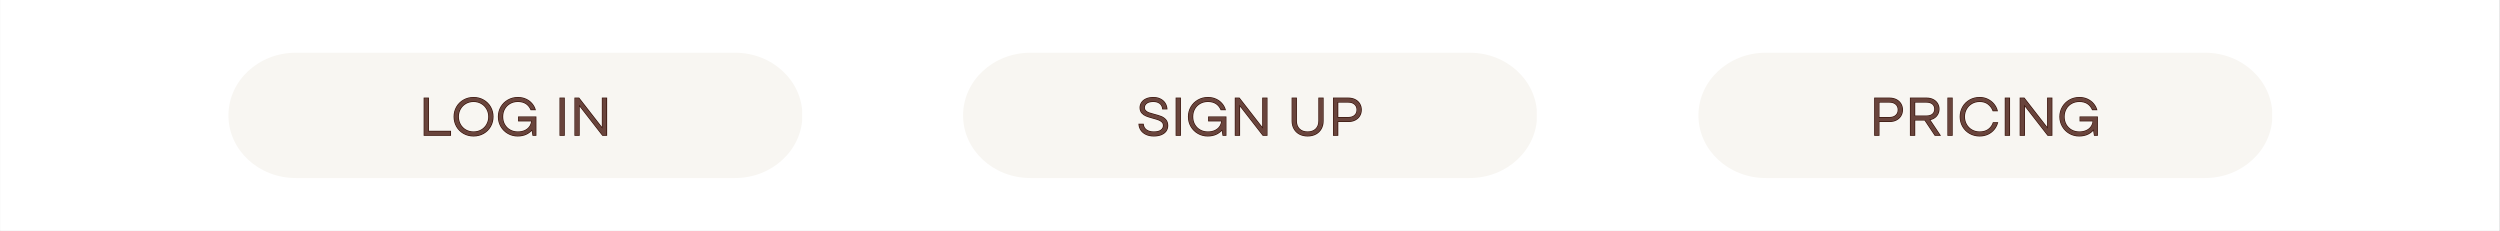 <svg version="1.0" preserveAspectRatio="xMidYMid meet" height="120" viewBox="0 0 974.88 90" zoomAndPan="magnify" width="1300" xmlns:xlink="http://www.w3.org/1999/xlink" xmlns="http://www.w3.org/2000/svg"><rect x="0" y="0" width="974.88" height="90" fill="#808080" stroke="none"/><defs><g></g><clipPath id="c2ad83f252"><path clip-rule="nonzero" d="M 0 0.004 L 974.762 0.004 L 974.762 89.992 L 0 89.992 Z M 0 0.004"></path></clipPath><clipPath id="50d7547e64"><path clip-rule="nonzero" d="M 375.543 20.566 L 599.473 20.566 L 599.473 69.434 L 375.543 69.434 Z M 375.543 20.566"></path></clipPath><clipPath id="b098a69c53"><path clip-rule="nonzero" d="M 573.133 69.434 L 401.809 69.434 C 387.289 69.434 375.543 58.492 375.543 45.027 C 375.543 31.504 387.289 20.566 401.809 20.566 L 573.133 20.566 C 587.648 20.566 599.395 31.504 599.395 45.027 C 599.336 58.492 587.59 69.434 573.133 69.434 Z M 573.133 69.434"></path></clipPath><clipPath id="b7db0fd2bb"><path clip-rule="nonzero" d="M 662.328 20.566 L 886.258 20.566 L 886.258 69.434 L 662.328 69.434 Z M 662.328 20.566"></path></clipPath><clipPath id="5d9dc023b1"><path clip-rule="nonzero" d="M 859.914 69.434 L 688.594 69.434 C 674.074 69.434 662.328 58.492 662.328 45.027 C 662.328 31.504 674.074 20.566 688.594 20.566 L 859.914 20.566 C 874.434 20.566 886.18 31.504 886.18 45.027 C 886.121 58.492 874.371 69.434 859.914 69.434 Z M 859.914 69.434"></path></clipPath><clipPath id="9cc5bd0297"><path clip-rule="nonzero" d="M 89.031 20.566 L 312.957 20.566 L 312.957 69.434 L 89.031 69.434 Z M 89.031 20.566"></path></clipPath><clipPath id="3e14b50900"><path clip-rule="nonzero" d="M 286.617 69.434 L 115.297 69.434 C 100.777 69.434 89.031 58.492 89.031 45.027 C 89.031 31.504 100.777 20.566 115.297 20.566 L 286.617 20.566 C 301.137 20.566 312.883 31.504 312.883 45.027 C 312.824 58.492 301.074 69.434 286.617 69.434 Z M 286.617 69.434"></path></clipPath></defs><g clip-path="url(#c2ad83f252)"><path fill-rule="nonzero" fill-opacity="1" d="M 0 0.004 L 974.879 0.004 L 974.879 89.996 L 0 89.996 Z M 0 0.004" fill="#ffffff"></path><path fill-rule="nonzero" fill-opacity="1" d="M 0 0.004 L 974.879 0.004 L 974.879 89.996 L 0 89.996 Z M 0 0.004" fill="#ffffff"></path></g><g clip-path="url(#50d7547e64)"><g clip-path="url(#b098a69c53)"><path fill-rule="nonzero" fill-opacity="1" d="M 375.543 20.566 L 599.281 20.566 L 599.281 69.434 L 375.543 69.434 Z M 375.543 20.566" fill="#f8f6f2"></path></g></g><path stroke-miterlimit="4" stroke-opacity="1" stroke-width="0.467" stroke="#351008" d="M 51.567 17.223 C 50.546 17.223 49.652 17.046 48.887 16.695 C 48.124 16.34 47.529 15.858 47.096 15.248 C 46.667 14.634 46.422 13.95 46.358 13.191 L 47.763 13.191 C 47.858 14.039 48.241 14.705 48.904 15.191 C 49.574 15.673 50.464 15.914 51.585 15.914 C 52.691 15.914 53.542 15.702 54.131 15.273 C 54.723 14.844 55.017 14.29 55.017 13.606 C 55.017 13.067 54.851 12.635 54.514 12.308 C 54.18 11.975 53.766 11.72 53.273 11.532 C 52.783 11.344 52.113 11.138 51.269 10.918 C 50.273 10.645 49.479 10.39 48.887 10.152 C 48.298 9.915 47.794 9.564 47.373 9.099 C 46.958 8.631 46.748 8.018 46.748 7.259 C 46.748 6.6 46.933 6 47.302 5.461 C 47.67 4.915 48.199 4.49 48.897 4.181 C 49.596 3.869 50.415 3.717 51.362 3.717 C 52.294 3.717 53.106 3.887 53.801 4.231 C 54.5 4.571 55.049 5.039 55.446 5.639 C 55.843 6.234 56.074 6.904 56.138 7.653 L 54.741 7.653 C 54.652 6.816 54.308 6.171 53.712 5.71 C 53.117 5.249 52.337 5.018 51.379 5.018 C 50.347 5.018 49.55 5.224 48.993 5.639 C 48.433 6.05 48.153 6.589 48.153 7.259 C 48.153 7.734 48.309 8.124 48.617 8.426 C 48.929 8.731 49.319 8.968 49.794 9.145 C 50.266 9.319 50.901 9.504 51.698 9.702 C 52.73 9.965 53.553 10.22 54.166 10.468 C 54.783 10.716 55.312 11.092 55.751 11.596 C 56.195 12.103 56.418 12.776 56.418 13.624 C 56.418 14.319 56.23 14.939 55.858 15.478 C 55.482 16.017 54.929 16.446 54.195 16.758 C 53.461 17.067 52.585 17.223 51.567 17.223 Z M 60.91 16.999 L 59.513 16.999 L 59.513 3.94 L 60.91 3.94 Z M 71.005 10.617 L 77.016 10.617 L 77.016 16.999 L 76.083 16.999 L 75.746 14.907 C 75.275 15.567 74.604 16.12 73.732 16.563 C 72.86 17.003 71.821 17.223 70.615 17.223 C 69.381 17.223 68.25 16.925 67.218 16.329 C 66.183 15.734 65.364 14.918 64.761 13.883 C 64.158 12.851 63.861 11.713 63.861 10.468 C 63.861 9.223 64.158 8.089 64.761 7.053 C 65.364 6.022 66.19 5.21 67.236 4.614 C 68.282 4.015 69.435 3.717 70.69 3.717 C 71.732 3.717 72.679 3.912 73.523 4.302 C 74.37 4.695 75.065 5.213 75.611 5.862 C 76.161 6.507 76.551 7.199 76.774 7.929 L 75.37 7.929 C 74.502 5.99 72.941 5.018 70.69 5.018 C 69.669 5.018 68.743 5.249 67.917 5.71 C 67.091 6.171 66.442 6.812 65.967 7.642 C 65.495 8.468 65.258 9.411 65.258 10.468 C 65.258 11.528 65.495 12.471 65.967 13.298 C 66.442 14.124 67.091 14.766 67.917 15.227 C 68.743 15.688 69.669 15.914 70.69 15.914 C 71.622 15.914 72.456 15.751 73.179 15.425 C 73.909 15.092 74.487 14.624 74.916 14.017 C 75.346 13.404 75.583 12.695 75.636 11.89 L 71.005 11.89 Z M 90.149 14.723 L 90.149 3.94 L 91.546 3.94 L 91.546 16.999 L 90.224 16.999 L 81.845 6.217 L 81.845 16.999 L 80.444 16.999 L 80.444 3.94 L 81.771 3.94 Z M 105.985 17.223 C 104.893 17.223 103.932 16.999 103.109 16.553 C 102.29 16.102 101.659 15.482 101.219 14.684 C 100.78 13.89 100.56 12.989 100.56 11.979 L 100.56 3.94 L 101.957 3.94 L 101.957 11.979 C 101.957 13.184 102.319 14.145 103.038 14.854 C 103.762 15.563 104.744 15.914 105.985 15.914 C 107.23 15.914 108.212 15.563 108.932 14.854 C 109.655 14.145 110.017 13.184 110.017 11.979 L 110.017 3.94 L 111.417 3.94 L 111.417 11.979 C 111.417 12.989 111.194 13.89 110.754 14.684 C 110.314 15.482 109.683 16.102 108.861 16.553 C 108.038 16.999 107.081 17.223 105.985 17.223 Z M 120.392 3.94 C 121.299 3.94 122.094 4.117 122.778 4.472 C 123.462 4.823 123.991 5.312 124.363 5.933 C 124.739 6.557 124.923 7.256 124.923 8.025 C 124.923 8.798 124.739 9.493 124.363 10.117 C 123.991 10.738 123.462 11.223 122.778 11.578 C 122.094 11.932 121.299 12.113 120.392 12.113 L 116.601 12.113 L 116.601 16.999 L 115.201 16.999 L 115.201 3.94 Z M 120.331 10.805 C 121.328 10.805 122.108 10.55 122.675 10.039 C 123.243 9.528 123.526 8.858 123.526 8.025 C 123.526 7.192 123.243 6.518 122.675 6.011 C 122.108 5.5 121.328 5.245 120.331 5.245 L 116.601 5.245 L 116.601 10.805 Z M 120.331 10.805" stroke-linejoin="miter" fill="none" transform="matrix(1.102, 0, 0, 1.102, 393.117, 33.984)" stroke-linecap="butt"></path><g fill-opacity="1" fill="#69443c"><g transform="translate(443.018, 52.712)"><g><path d="M 6.906 0.25 C 5.781 0.25 4.797 0.055 3.953 -0.328 C 3.109 -0.723 2.453 -1.254 1.984 -1.922 C 1.516 -2.598 1.242 -3.352 1.172 -4.188 L 2.719 -4.188 C 2.82 -3.258 3.238 -2.523 3.969 -1.984 C 4.707 -1.453 5.691 -1.188 6.922 -1.188 C 8.148 -1.188 9.086 -1.422 9.734 -1.891 C 10.391 -2.367 10.719 -2.988 10.719 -3.75 C 10.719 -4.332 10.531 -4.805 10.156 -5.172 C 9.789 -5.535 9.336 -5.816 8.797 -6.016 C 8.254 -6.223 7.516 -6.453 6.578 -6.703 C 5.484 -7.004 4.609 -7.285 3.953 -7.547 C 3.305 -7.805 2.754 -8.191 2.297 -8.703 C 1.836 -9.223 1.609 -9.898 1.609 -10.734 C 1.609 -11.461 1.805 -12.125 2.203 -12.719 C 2.609 -13.312 3.195 -13.781 3.969 -14.125 C 4.738 -14.469 5.645 -14.641 6.688 -14.641 C 7.707 -14.641 8.602 -14.453 9.375 -14.078 C 10.145 -13.703 10.75 -13.18 11.188 -12.516 C 11.625 -11.859 11.879 -11.117 11.953 -10.297 L 10.406 -10.297 C 10.312 -11.211 9.93 -11.926 9.266 -12.438 C 8.609 -12.945 7.754 -13.203 6.703 -13.203 C 5.566 -13.203 4.688 -12.973 4.062 -12.516 C 3.445 -12.066 3.141 -11.473 3.141 -10.734 C 3.141 -10.211 3.312 -9.781 3.656 -9.438 C 4 -9.102 4.43 -8.844 4.953 -8.656 C 5.473 -8.469 6.172 -8.266 7.047 -8.047 C 8.191 -7.754 9.102 -7.469 9.781 -7.188 C 10.457 -6.914 11.035 -6.504 11.516 -5.953 C 12.004 -5.398 12.25 -4.656 12.25 -3.719 C 12.25 -2.945 12.039 -2.266 11.625 -1.672 C 11.219 -1.078 10.609 -0.609 9.797 -0.266 C 8.992 0.078 8.031 0.25 6.906 0.25 Z M 6.906 0.25"></path></g></g></g><g fill-opacity="1" fill="#69443c"><g transform="translate(456.542, 52.712)"><g><path d="M 3.688 0 L 2.141 0 L 2.141 -14.391 L 3.688 -14.391 Z M 3.688 0"></path></g></g></g><g fill-opacity="1" fill="#69443c"><g transform="translate(462.358, 52.712)"><g><path d="M 8.984 -7.031 L 15.609 -7.031 L 15.609 0 L 14.578 0 L 14.203 -2.297 C 13.68 -1.578 12.941 -0.973 11.984 -0.484 C 11.023 0.004 9.879 0.25 8.547 0.25 C 7.191 0.25 5.945 -0.078 4.812 -0.734 C 3.676 -1.398 2.773 -2.301 2.109 -3.438 C 1.441 -4.57 1.109 -5.828 1.109 -7.203 C 1.109 -8.566 1.441 -9.816 2.109 -10.953 C 2.773 -12.098 3.68 -13 4.828 -13.656 C 5.984 -14.312 7.254 -14.641 8.641 -14.641 C 9.785 -14.641 10.82 -14.422 11.75 -13.984 C 12.688 -13.555 13.457 -12.984 14.062 -12.266 C 14.664 -11.555 15.094 -10.801 15.344 -10 L 13.797 -10 C 12.836 -12.133 11.117 -13.203 8.641 -13.203 C 7.516 -13.203 6.492 -12.945 5.578 -12.438 C 4.672 -11.926 3.957 -11.211 3.438 -10.297 C 2.914 -9.391 2.656 -8.359 2.656 -7.203 C 2.656 -6.035 2.914 -4.992 3.438 -4.078 C 3.957 -3.172 4.672 -2.461 5.578 -1.953 C 6.492 -1.441 7.516 -1.188 8.641 -1.188 C 9.66 -1.188 10.57 -1.367 11.375 -1.734 C 12.176 -2.098 12.812 -2.613 13.281 -3.281 C 13.758 -3.957 14.023 -4.742 14.078 -5.641 L 8.984 -5.641 Z M 8.984 -7.031"></path></g></g></g><g fill-opacity="1" fill="#69443c"><g transform="translate(479.602, 52.712)"><g><path d="M 12.828 -2.516 L 12.828 -14.391 L 14.375 -14.391 L 14.375 0 L 12.906 0 L 3.688 -11.891 L 3.688 0 L 2.141 0 L 2.141 -14.391 L 3.594 -14.391 Z M 12.828 -2.516"></path></g></g></g><g fill-opacity="1" fill="#69443c"><g transform="translate(496.105, 52.712)"><g></g></g></g><g fill-opacity="1" fill="#69443c"><g transform="translate(501.86, 52.712)"><g><path d="M 8.016 0.25 C 6.805 0.25 5.75 0.004 4.844 -0.484 C 3.945 -0.984 3.254 -1.672 2.766 -2.547 C 2.273 -3.422 2.031 -4.414 2.031 -5.531 L 2.031 -14.391 L 3.578 -14.391 L 3.578 -5.531 C 3.578 -4.195 3.973 -3.141 4.766 -2.359 C 5.566 -1.578 6.648 -1.188 8.016 -1.188 C 9.391 -1.188 10.473 -1.578 11.266 -2.359 C 12.055 -3.141 12.453 -4.195 12.453 -5.531 L 12.453 -14.391 L 14 -14.391 L 14 -5.531 C 14 -4.414 13.754 -3.422 13.266 -2.547 C 12.785 -1.672 12.094 -0.984 11.188 -0.484 C 10.281 0.004 9.223 0.25 8.016 0.25 Z M 8.016 0.25"></path></g></g></g><g fill-opacity="1" fill="#69443c"><g transform="translate(517.891, 52.712)"><g><path d="M 7.859 -14.391 C 8.859 -14.391 9.734 -14.191 10.484 -13.797 C 11.242 -13.41 11.828 -12.875 12.234 -12.188 C 12.641 -11.508 12.844 -10.742 12.844 -9.891 C 12.844 -9.035 12.641 -8.266 12.234 -7.578 C 11.828 -6.898 11.242 -6.363 10.484 -5.969 C 9.734 -5.582 8.859 -5.391 7.859 -5.391 L 3.688 -5.391 L 3.688 0 L 2.141 0 L 2.141 -14.391 Z M 7.797 -6.828 C 8.891 -6.828 9.75 -7.109 10.375 -7.672 C 11 -8.234 11.312 -8.973 11.312 -9.891 C 11.312 -10.805 11 -11.547 10.375 -12.109 C 9.75 -12.672 8.891 -12.953 7.797 -12.953 L 3.688 -12.953 L 3.688 -6.828 Z M 7.797 -6.828"></path></g></g></g><g clip-path="url(#b7db0fd2bb)"><g clip-path="url(#5d9dc023b1)"><path fill-rule="nonzero" fill-opacity="1" d="M 662.328 20.566 L 886.066 20.566 L 886.066 69.434 L 662.328 69.434 Z M 662.328 20.566" fill="#f8f6f2"></path></g></g><path stroke-miterlimit="4" stroke-opacity="1" stroke-width="0.467" stroke="#351008" d="M 51.678 3.94 C 52.586 3.94 53.38 4.117 54.064 4.472 C 54.745 4.823 55.277 5.312 55.649 5.933 C 56.022 6.557 56.21 7.256 56.21 8.025 C 56.21 8.798 56.022 9.493 55.649 10.117 C 55.277 10.738 54.745 11.223 54.064 11.578 C 53.38 11.932 52.586 12.113 51.678 12.113 L 47.888 12.113 L 47.888 16.999 L 46.487 16.999 L 46.487 3.94 Z M 51.618 10.805 C 52.614 10.805 53.394 10.55 53.958 10.039 C 54.525 9.528 54.809 8.858 54.809 8.025 C 54.809 7.192 54.525 6.518 53.958 6.011 C 53.394 5.5 52.614 5.245 51.618 5.245 L 47.888 5.245 L 47.888 10.805 Z M 67.815 16.999 L 64.213 11.589 L 60.536 11.589 L 60.536 16.999 L 59.135 16.999 L 59.135 3.94 L 64.791 3.94 C 65.663 3.94 66.429 4.107 67.085 4.444 C 67.744 4.777 68.251 5.234 68.602 5.816 C 68.957 6.394 69.138 7.043 69.138 7.763 C 69.138 8.72 68.836 9.539 68.237 10.216 C 67.645 10.894 66.829 11.319 65.798 11.496 L 69.475 16.999 Z M 60.536 5.245 L 60.536 10.28 L 64.716 10.28 C 65.688 10.28 66.432 10.053 66.954 9.603 C 67.475 9.145 67.737 8.532 67.737 7.763 C 67.737 6.993 67.475 6.383 66.954 5.929 C 66.432 5.476 65.688 5.245 64.716 5.245 Z M 73.801 16.999 L 72.4 16.999 L 72.4 3.94 L 73.801 3.94 Z M 83.576 17.223 C 82.293 17.223 81.13 16.925 80.087 16.329 C 79.041 15.734 78.222 14.918 77.63 13.893 C 77.041 12.865 76.747 11.723 76.747 10.468 C 76.747 9.213 77.041 8.071 77.63 7.046 C 78.222 6.018 79.041 5.21 80.087 4.614 C 81.13 4.015 82.293 3.717 83.576 3.717 C 84.608 3.717 85.551 3.922 86.399 4.341 C 87.253 4.756 87.97 5.312 88.548 6.011 C 89.126 6.706 89.53 7.472 89.753 8.302 L 88.356 8.302 C 87.98 7.334 87.395 6.546 86.59 5.933 C 85.789 5.323 84.785 5.018 83.576 5.018 C 82.555 5.018 81.633 5.256 80.807 5.731 C 79.981 6.202 79.328 6.858 78.857 7.692 C 78.382 8.525 78.144 9.45 78.144 10.468 C 78.144 11.489 78.382 12.415 78.857 13.252 C 79.328 14.081 79.981 14.737 80.807 15.209 C 81.633 15.68 82.555 15.914 83.576 15.914 C 84.846 15.914 85.888 15.617 86.7 15.014 C 87.519 14.411 88.101 13.617 88.445 12.635 L 89.849 12.635 C 89.611 13.478 89.207 14.251 88.633 14.95 C 88.062 15.645 87.342 16.198 86.477 16.609 C 85.615 17.017 84.647 17.223 83.576 17.223 Z M 94.097 16.999 L 92.7 16.999 L 92.7 3.94 L 94.097 3.94 Z M 107.681 14.723 L 107.681 3.94 L 109.081 3.94 L 109.081 16.999 L 107.755 16.999 L 99.377 6.217 L 99.377 16.999 L 97.98 16.999 L 97.98 3.94 L 99.306 3.94 Z M 119.173 10.617 L 125.183 10.617 L 125.183 16.999 L 124.251 16.999 L 123.91 14.907 C 123.442 15.567 122.768 16.12 121.9 16.563 C 121.027 17.003 119.988 17.223 118.783 17.223 C 117.549 17.223 116.418 16.925 115.382 16.329 C 114.351 15.734 113.532 14.918 112.929 13.883 C 112.326 12.851 112.025 11.713 112.025 10.468 C 112.025 9.223 112.326 8.089 112.929 7.053 C 113.532 6.022 114.358 5.21 115.4 4.614 C 116.45 4.015 117.602 3.717 118.854 3.717 C 119.9 3.717 120.843 3.912 121.687 4.302 C 122.534 4.695 123.233 5.213 123.779 5.862 C 124.329 6.507 124.715 7.199 124.942 7.929 L 123.538 7.929 C 122.669 5.99 121.109 5.018 118.854 5.018 C 117.836 5.018 116.911 5.249 116.084 5.71 C 115.258 6.171 114.609 6.812 114.134 7.642 C 113.663 8.468 113.425 9.411 113.425 10.468 C 113.425 11.528 113.663 12.471 114.134 13.298 C 114.609 14.124 115.258 14.766 116.084 15.227 C 116.911 15.688 117.836 15.914 118.854 15.914 C 119.79 15.914 120.62 15.751 121.347 15.425 C 122.077 15.092 122.655 14.624 123.084 14.017 C 123.509 13.404 123.751 12.695 123.804 11.89 L 119.173 11.89 Z M 119.173 10.617" stroke-linejoin="miter" fill="none" transform="matrix(1.102, 0, 0, 1.102, 679.901, 33.984)" stroke-linecap="butt"></path><g fill-opacity="1" fill="#69443c"><g transform="translate(728.976, 52.712)"><g><path d="M 7.859 -14.391 C 8.859 -14.391 9.734 -14.191 10.484 -13.797 C 11.242 -13.41 11.828 -12.875 12.234 -12.188 C 12.641 -11.508 12.844 -10.742 12.844 -9.891 C 12.844 -9.035 12.641 -8.266 12.234 -7.578 C 11.828 -6.898 11.242 -6.363 10.484 -5.969 C 9.734 -5.582 8.859 -5.391 7.859 -5.391 L 3.688 -5.391 L 3.688 0 L 2.141 0 L 2.141 -14.391 Z M 7.797 -6.828 C 8.891 -6.828 9.75 -7.109 10.375 -7.672 C 11 -8.234 11.312 -8.973 11.312 -9.891 C 11.312 -10.805 11 -11.547 10.375 -12.109 C 9.75 -12.672 8.891 -12.953 7.797 -12.953 L 3.688 -12.953 L 3.688 -6.828 Z M 7.797 -6.828"></path></g></g></g><g fill-opacity="1" fill="#69443c"><g transform="translate(742.911, 52.712)"><g><path d="M 11.703 0 L 7.734 -5.969 L 3.688 -5.969 L 3.688 0 L 2.141 0 L 2.141 -14.391 L 8.375 -14.391 C 9.332 -14.391 10.172 -14.203 10.891 -13.828 C 11.617 -13.461 12.176 -12.961 12.562 -12.328 C 12.957 -11.691 13.156 -10.973 13.156 -10.172 C 13.156 -9.117 12.828 -8.219 12.172 -7.469 C 11.516 -6.727 10.617 -6.258 9.484 -6.062 L 13.531 0 Z M 3.688 -12.953 L 3.688 -7.406 L 8.281 -7.406 C 9.352 -7.406 10.176 -7.656 10.75 -8.156 C 11.332 -8.656 11.625 -9.328 11.625 -10.172 C 11.625 -11.023 11.332 -11.703 10.75 -12.203 C 10.176 -12.703 9.352 -12.953 8.281 -12.953 Z M 3.688 -12.953"></path></g></g></g><g fill-opacity="1" fill="#69443c"><g transform="translate(757.524, 52.712)"><g><path d="M 3.688 0 L 2.141 0 L 2.141 -14.391 L 3.688 -14.391 Z M 3.688 0"></path></g></g></g><g fill-opacity="1" fill="#69443c"><g transform="translate(763.34, 52.712)"><g><path d="M 8.641 0.25 C 7.223 0.25 5.938 -0.078 4.781 -0.734 C 3.633 -1.398 2.734 -2.297 2.078 -3.422 C 1.43 -4.555 1.109 -5.816 1.109 -7.203 C 1.109 -8.586 1.43 -9.844 2.078 -10.969 C 2.734 -12.102 3.633 -13 4.781 -13.656 C 5.938 -14.312 7.223 -14.641 8.641 -14.641 C 9.773 -14.641 10.812 -14.41 11.75 -13.953 C 12.688 -13.492 13.473 -12.879 14.109 -12.109 C 14.754 -11.336 15.195 -10.492 15.438 -9.578 L 13.906 -9.578 C 13.488 -10.648 12.836 -11.52 11.953 -12.188 C 11.066 -12.863 9.961 -13.203 8.641 -13.203 C 7.516 -13.203 6.492 -12.941 5.578 -12.422 C 4.672 -11.898 3.957 -11.18 3.438 -10.266 C 2.914 -9.348 2.656 -8.328 2.656 -7.203 C 2.656 -6.078 2.914 -5.051 3.438 -4.125 C 3.957 -3.207 4.672 -2.488 5.578 -1.969 C 6.492 -1.445 7.516 -1.188 8.641 -1.188 C 10.035 -1.188 11.18 -1.52 12.078 -2.188 C 12.973 -2.852 13.613 -3.727 14 -4.812 L 15.547 -4.812 C 15.285 -3.875 14.836 -3.02 14.203 -2.25 C 13.578 -1.488 12.785 -0.879 11.828 -0.422 C 10.879 0.023 9.816 0.25 8.641 0.25 Z M 8.641 0.25"></path></g></g></g><g fill-opacity="1" fill="#69443c"><g transform="translate(779.885, 52.712)"><g><path d="M 3.688 0 L 2.141 0 L 2.141 -14.391 L 3.688 -14.391 Z M 3.688 0"></path></g></g></g><g fill-opacity="1" fill="#69443c"><g transform="translate(785.701, 52.712)"><g><path d="M 12.828 -2.516 L 12.828 -14.391 L 14.375 -14.391 L 14.375 0 L 12.906 0 L 3.688 -11.891 L 3.688 0 L 2.141 0 L 2.141 -14.391 L 3.594 -14.391 Z M 12.828 -2.516"></path></g></g></g><g fill-opacity="1" fill="#69443c"><g transform="translate(802.205, 52.712)"><g><path d="M 8.984 -7.031 L 15.609 -7.031 L 15.609 0 L 14.578 0 L 14.203 -2.297 C 13.68 -1.578 12.941 -0.973 11.984 -0.484 C 11.023 0.004 9.879 0.25 8.547 0.25 C 7.191 0.25 5.945 -0.078 4.812 -0.734 C 3.676 -1.398 2.773 -2.301 2.109 -3.438 C 1.441 -4.57 1.109 -5.828 1.109 -7.203 C 1.109 -8.566 1.441 -9.816 2.109 -10.953 C 2.773 -12.098 3.68 -13 4.828 -13.656 C 5.984 -14.312 7.254 -14.641 8.641 -14.641 C 9.785 -14.641 10.82 -14.422 11.75 -13.984 C 12.688 -13.555 13.457 -12.984 14.062 -12.266 C 14.664 -11.555 15.094 -10.801 15.344 -10 L 13.797 -10 C 12.836 -12.133 11.117 -13.203 8.641 -13.203 C 7.516 -13.203 6.492 -12.945 5.578 -12.438 C 4.672 -11.926 3.957 -11.211 3.438 -10.297 C 2.914 -9.391 2.656 -8.359 2.656 -7.203 C 2.656 -6.035 2.914 -4.992 3.438 -4.078 C 3.957 -3.172 4.672 -2.461 5.578 -1.953 C 6.492 -1.441 7.516 -1.188 8.641 -1.188 C 9.66 -1.188 10.57 -1.367 11.375 -1.734 C 12.176 -2.098 12.812 -2.613 13.281 -3.281 C 13.758 -3.957 14.023 -4.742 14.078 -5.641 L 8.984 -5.641 Z M 8.984 -7.031"></path></g></g></g><g clip-path="url(#9cc5bd0297)"><g clip-path="url(#3e14b50900)"><path fill-rule="nonzero" fill-opacity="1" d="M 89.031 20.566 L 312.77 20.566 L 312.77 69.434 L 89.031 69.434 Z M 89.031 20.566" fill="#f8f6f2"></path></g></g><path stroke-miterlimit="4" stroke-opacity="1" stroke-width="0.467" stroke="#351008" d="M 62.593 16.999 L 53.377 16.999 L 53.377 3.94 L 54.778 3.94 L 54.778 15.691 L 62.593 15.691 Z M 70.802 17.223 C 69.521 17.223 68.358 16.925 67.312 16.329 C 66.27 15.734 65.451 14.918 64.859 13.893 C 64.27 12.865 63.972 11.723 63.972 10.468 C 63.972 9.213 64.27 8.071 64.859 7.046 C 65.451 6.018 66.27 5.21 67.312 4.614 C 68.358 4.015 69.521 3.717 70.802 3.717 C 72.085 3.717 73.248 4.015 74.294 4.614 C 75.337 5.21 76.156 6.018 76.744 7.046 C 77.336 8.071 77.631 9.213 77.631 10.468 C 77.631 11.723 77.336 12.865 76.744 13.893 C 76.156 14.918 75.337 15.734 74.294 16.329 C 73.248 16.925 72.085 17.223 70.802 17.223 Z M 70.802 15.914 C 71.823 15.914 72.748 15.68 73.574 15.209 C 74.401 14.737 75.053 14.081 75.521 13.252 C 75.996 12.415 76.234 11.489 76.234 10.468 C 76.234 9.45 75.996 8.525 75.521 7.692 C 75.053 6.858 74.401 6.202 73.574 5.731 C 72.748 5.256 71.823 5.018 70.802 5.018 C 69.784 5.018 68.858 5.256 68.032 5.731 C 67.206 6.202 66.557 6.858 66.082 7.692 C 65.61 8.525 65.373 9.45 65.373 10.468 C 65.373 11.489 65.61 12.415 66.082 13.252 C 66.557 14.081 67.206 14.737 68.032 15.209 C 68.858 15.68 69.784 15.914 70.802 15.914 Z M 86.793 10.617 L 92.803 10.617 L 92.803 16.999 L 91.867 16.999 L 91.53 14.907 C 91.059 15.567 90.389 16.12 89.516 16.563 C 88.644 17.003 87.605 17.223 86.4 17.223 C 85.169 17.223 84.035 16.925 83.003 16.329 C 81.971 15.734 81.152 14.918 80.545 13.883 C 79.946 12.851 79.645 11.713 79.645 10.468 C 79.645 9.223 79.946 8.089 80.545 7.053 C 81.152 6.022 81.974 5.21 83.02 4.614 C 84.07 4.015 85.219 3.717 86.474 3.717 C 87.52 3.717 88.463 3.912 89.307 4.302 C 90.155 4.695 90.853 5.213 91.399 5.862 C 91.949 6.507 92.335 7.199 92.559 7.929 L 91.158 7.929 C 90.289 5.99 88.729 5.018 86.474 5.018 C 85.453 5.018 84.531 5.249 83.705 5.71 C 82.879 6.171 82.23 6.812 81.755 7.642 C 81.279 8.468 81.045 9.411 81.045 10.468 C 81.045 11.528 81.279 12.471 81.755 13.298 C 82.23 14.124 82.879 14.766 83.705 15.227 C 84.531 15.688 85.453 15.914 86.474 15.914 C 87.41 15.914 88.24 15.751 88.967 15.425 C 89.694 15.092 90.275 14.624 90.701 14.017 C 91.13 13.404 91.371 12.695 91.42 11.89 L 86.793 11.89 Z M 102.852 16.999 L 101.455 16.999 L 101.455 3.94 L 102.852 3.94 Z M 116.44 14.723 L 116.44 3.94 L 117.837 3.94 L 117.837 16.999 L 116.511 16.999 L 108.132 6.217 L 108.132 16.999 L 106.735 16.999 L 106.735 3.94 L 108.061 3.94 Z M 116.44 14.723" stroke-linejoin="miter" fill="none" transform="matrix(1.102, 0, 0, 1.102, 106.603, 33.984)" stroke-linecap="butt"></path><g fill-opacity="1" fill="#69443c"><g transform="translate(163.269, 52.712)"><g><path d="M 12.297 0 L 2.141 0 L 2.141 -14.391 L 3.688 -14.391 L 3.688 -1.438 L 12.297 -1.438 Z M 12.297 0"></path></g></g></g><g fill-opacity="1" fill="#69443c"><g transform="translate(175.971, 52.712)"><g><path d="M 8.641 0.25 C 7.223 0.25 5.938 -0.078 4.781 -0.734 C 3.633 -1.398 2.734 -2.297 2.078 -3.422 C 1.43 -4.555 1.109 -5.816 1.109 -7.203 C 1.109 -8.586 1.43 -9.844 2.078 -10.969 C 2.734 -12.102 3.633 -13 4.781 -13.656 C 5.938 -14.312 7.223 -14.641 8.641 -14.641 C 10.047 -14.641 11.32 -14.312 12.469 -13.656 C 13.625 -13 14.523 -12.102 15.172 -10.969 C 15.828 -9.844 16.156 -8.586 16.156 -7.203 C 16.156 -5.816 15.828 -4.555 15.172 -3.422 C 14.523 -2.297 13.625 -1.398 12.469 -0.734 C 11.32 -0.078 10.047 0.25 8.641 0.25 Z M 8.641 -1.188 C 9.766 -1.188 10.781 -1.445 11.688 -1.969 C 12.602 -2.488 13.32 -3.207 13.844 -4.125 C 14.363 -5.051 14.625 -6.078 14.625 -7.203 C 14.625 -8.328 14.363 -9.348 13.844 -10.266 C 13.32 -11.18 12.602 -11.898 11.688 -12.422 C 10.781 -12.941 9.766 -13.203 8.641 -13.203 C 7.516 -13.203 6.492 -12.941 5.578 -12.422 C 4.672 -11.898 3.957 -11.18 3.438 -10.266 C 2.914 -9.348 2.656 -8.328 2.656 -7.203 C 2.656 -6.078 2.914 -5.051 3.438 -4.125 C 3.957 -3.207 4.672 -2.488 5.578 -1.969 C 6.492 -1.445 7.516 -1.188 8.641 -1.188 Z M 8.641 -1.188"></path></g></g></g><g fill-opacity="1" fill="#69443c"><g transform="translate(193.235, 52.712)"><g><path d="M 8.984 -7.031 L 15.609 -7.031 L 15.609 0 L 14.578 0 L 14.203 -2.297 C 13.68 -1.578 12.941 -0.973 11.984 -0.484 C 11.023 0.004 9.879 0.25 8.547 0.25 C 7.191 0.25 5.945 -0.078 4.812 -0.734 C 3.676 -1.398 2.773 -2.301 2.109 -3.438 C 1.441 -4.57 1.109 -5.828 1.109 -7.203 C 1.109 -8.566 1.441 -9.816 2.109 -10.953 C 2.773 -12.098 3.68 -13 4.828 -13.656 C 5.984 -14.312 7.254 -14.641 8.641 -14.641 C 9.785 -14.641 10.82 -14.422 11.75 -13.984 C 12.688 -13.555 13.457 -12.984 14.062 -12.266 C 14.664 -11.555 15.094 -10.801 15.344 -10 L 13.797 -10 C 12.836 -12.133 11.117 -13.203 8.641 -13.203 C 7.516 -13.203 6.492 -12.945 5.578 -12.438 C 4.672 -11.926 3.957 -11.211 3.438 -10.297 C 2.914 -9.391 2.656 -8.359 2.656 -7.203 C 2.656 -6.035 2.914 -4.992 3.438 -4.078 C 3.957 -3.172 4.672 -2.461 5.578 -1.953 C 6.492 -1.441 7.516 -1.188 8.641 -1.188 C 9.66 -1.188 10.57 -1.367 11.375 -1.734 C 12.176 -2.098 12.812 -2.613 13.281 -3.281 C 13.758 -3.957 14.023 -4.742 14.078 -5.641 L 8.984 -5.641 Z M 8.984 -7.031"></path></g></g></g><g fill-opacity="1" fill="#69443c"><g transform="translate(210.479, 52.712)"><g></g></g></g><g fill-opacity="1" fill="#69443c"><g transform="translate(216.233, 52.712)"><g><path d="M 3.688 0 L 2.141 0 L 2.141 -14.391 L 3.688 -14.391 Z M 3.688 0"></path></g></g></g><g fill-opacity="1" fill="#69443c"><g transform="translate(222.05, 52.712)"><g><path d="M 12.828 -2.516 L 12.828 -14.391 L 14.375 -14.391 L 14.375 0 L 12.906 0 L 3.688 -11.891 L 3.688 0 L 2.141 0 L 2.141 -14.391 L 3.594 -14.391 Z M 12.828 -2.516"></path></g></g></g></svg>